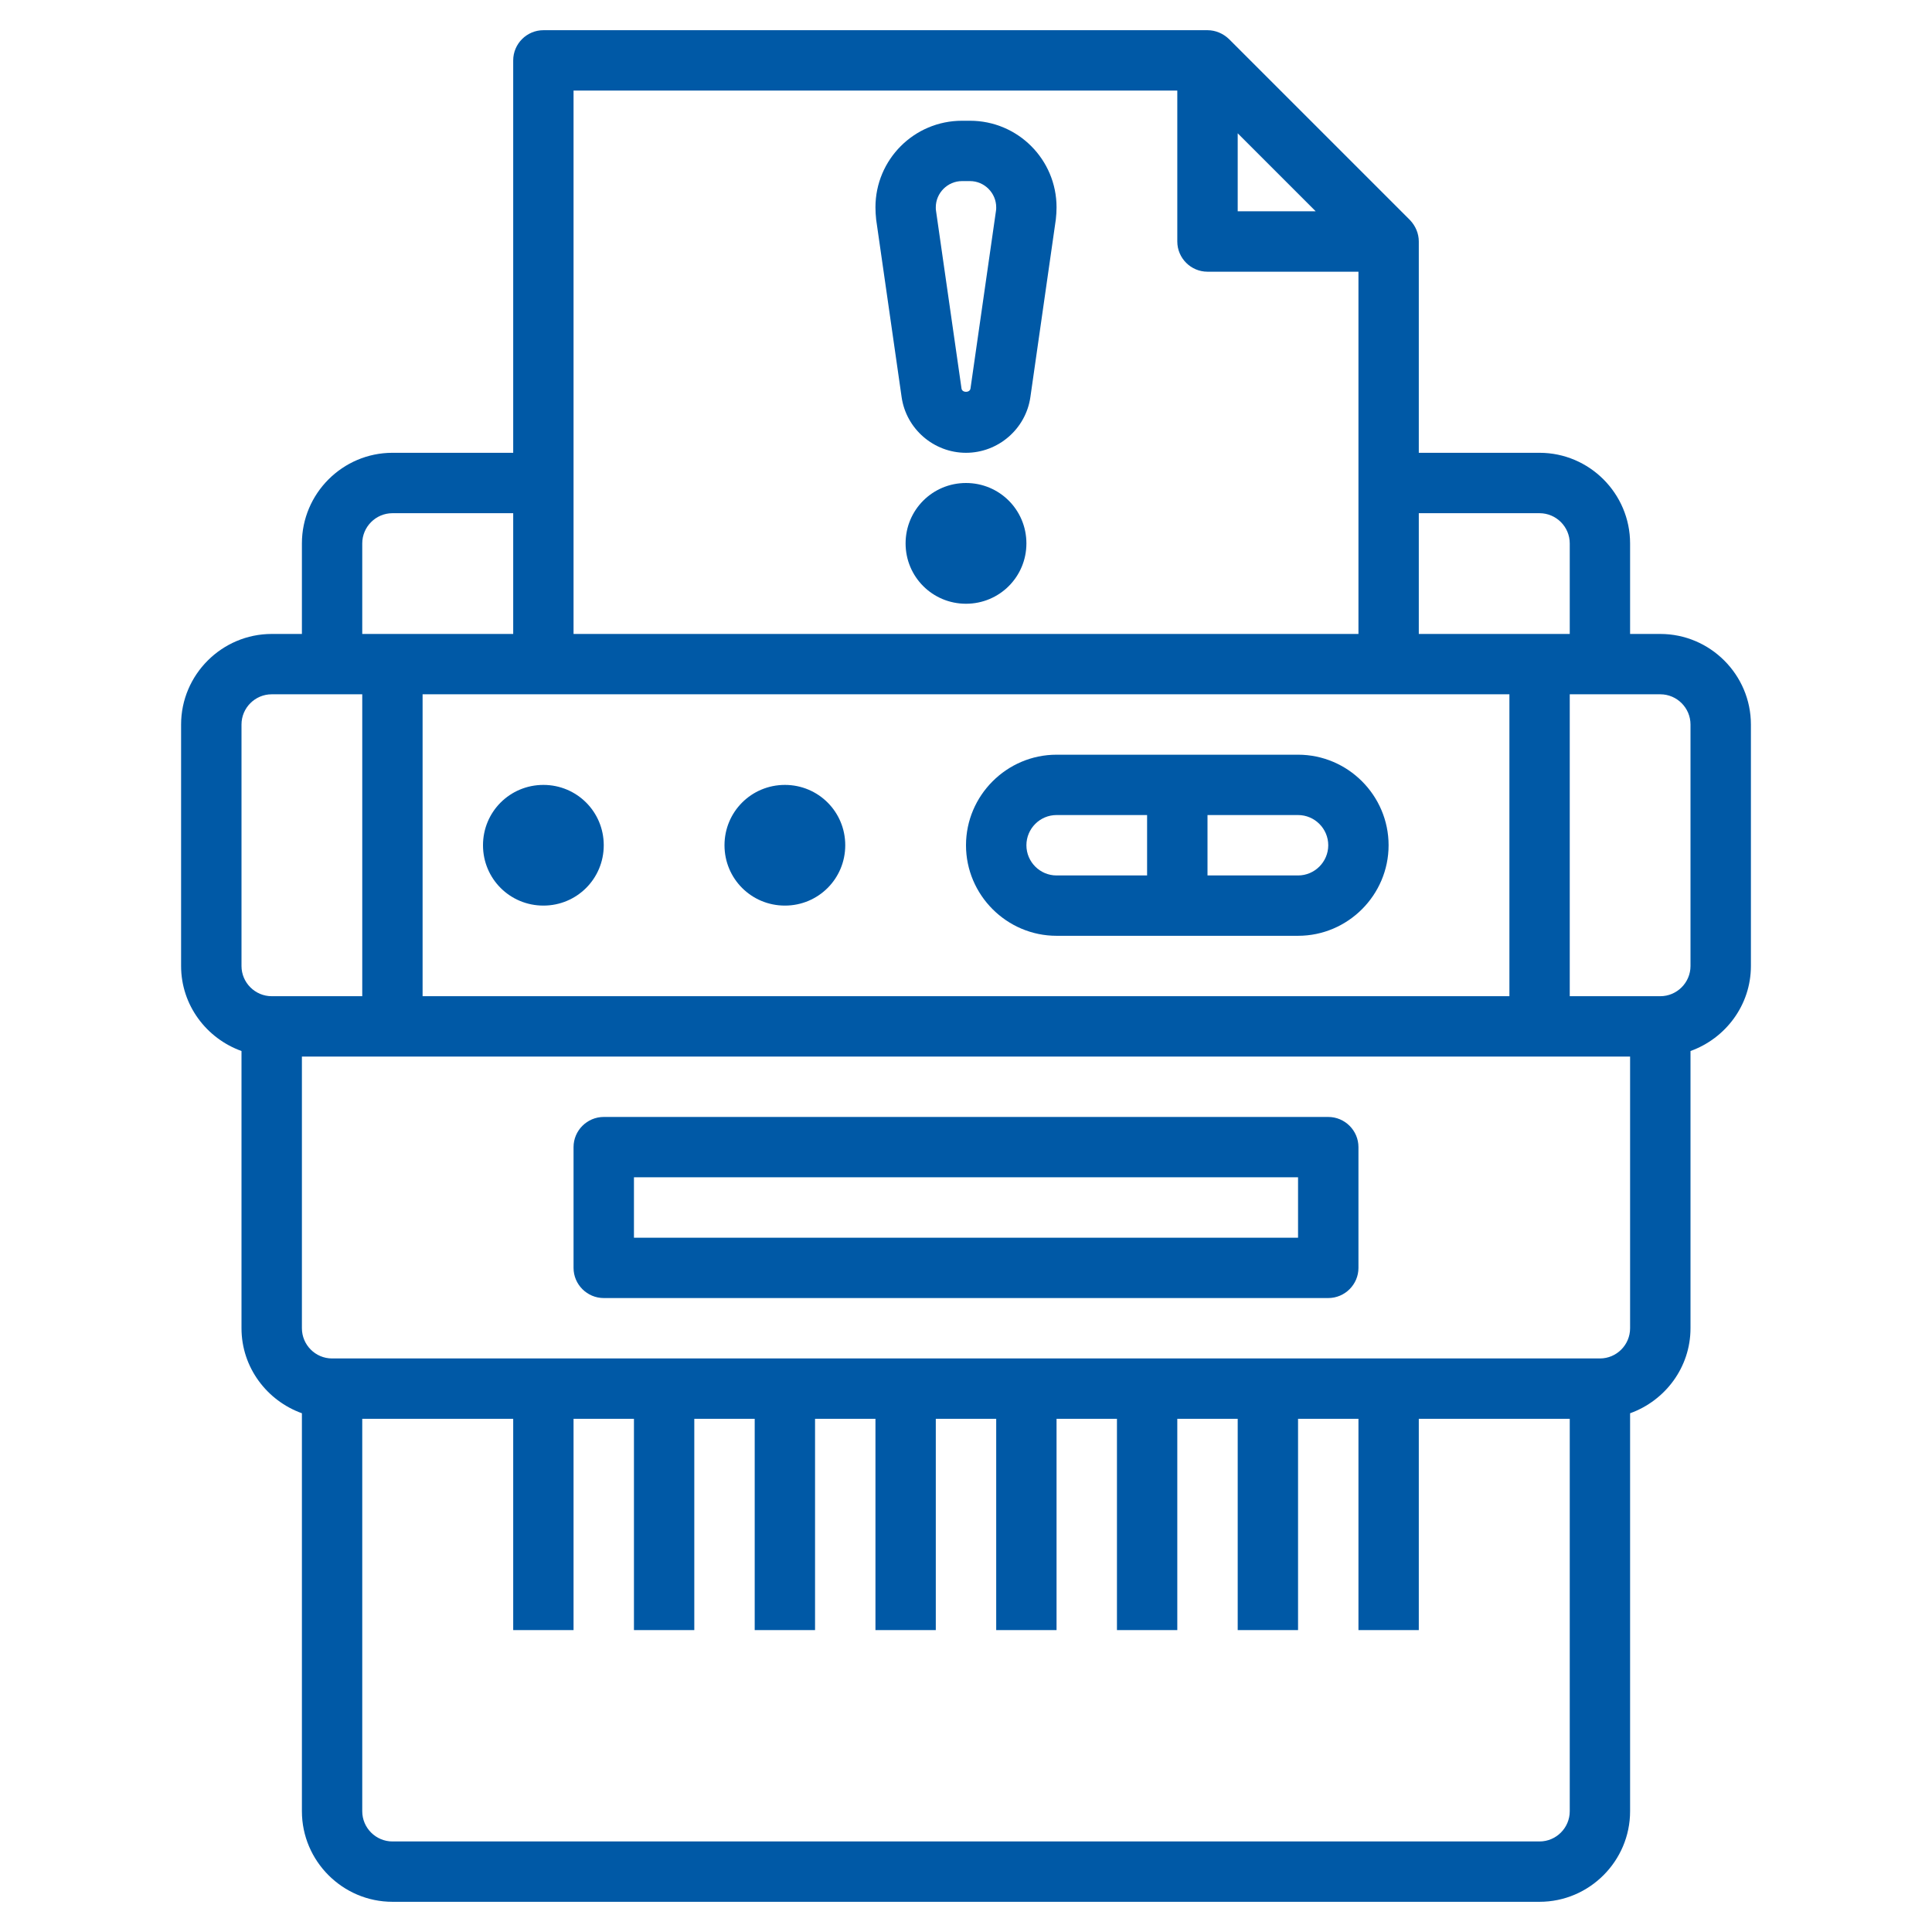 <svg xmlns="http://www.w3.org/2000/svg" xmlns:xlink="http://www.w3.org/1999/xlink" width="30px" height="30px" viewBox="0 0 30 30" version="1.1">
<g id="surface1">
<path style=" stroke:none;fill-rule:nonzero;fill:#0059a6;fill-opacity:1;" d="M 25.781 9.844 L 25.312 9.844 L 25.312 8.438 C 25.312 7.664 24.68 7.031 23.906 7.031 L 22.031 7.031 L 22.031 3.75 C 22.031 3.625 21.98 3.508 21.895 3.418 L 19.082 0.605 C 18.992 0.52 18.875 0.469 18.75 0.469 L 8.438 0.469 C 8.18 0.469 7.969 0.68 7.969 0.938 L 7.969 7.031 L 6.094 7.031 C 5.32 7.031 4.688 7.664 4.688 8.438 L 4.688 9.844 L 4.219 9.844 C 3.445 9.844 2.812 10.477 2.812 11.25 L 2.812 15 C 2.812 15.609 3.207 16.125 3.75 16.32 L 3.75 20.625 C 3.75 21.234 4.145 21.75 4.688 21.945 L 4.688 28.125 C 4.688 28.898 5.32 29.531 6.094 29.531 L 23.906 29.531 C 24.68 29.531 25.312 28.898 25.312 28.125 L 25.312 21.945 C 25.855 21.75 26.25 21.234 26.25 20.625 L 26.25 16.32 C 26.793 16.125 27.188 15.609 27.188 15 L 27.188 11.25 C 27.188 10.477 26.555 9.844 25.781 9.844 Z M 6.562 15.469 L 6.562 10.781 L 23.438 10.781 L 23.438 15.469 Z M 19.219 2.07 L 20.43 3.281 L 19.219 3.281 Z M 23.906 7.969 C 24.164 7.969 24.375 8.18 24.375 8.438 L 24.375 9.844 L 22.031 9.844 L 22.031 7.969 Z M 18.281 1.406 L 18.281 3.75 C 18.281 4.008 18.492 4.219 18.75 4.219 L 21.094 4.219 L 21.094 9.844 L 8.906 9.844 L 8.906 1.406 Z M 5.625 8.438 C 5.625 8.18 5.836 7.969 6.094 7.969 L 7.969 7.969 L 7.969 9.844 L 5.625 9.844 Z M 3.75 11.25 C 3.75 10.992 3.961 10.781 4.219 10.781 L 5.625 10.781 L 5.625 15.469 L 4.219 15.469 C 3.961 15.469 3.75 15.258 3.75 15 Z M 23.906 28.594 L 6.094 28.594 C 5.836 28.594 5.625 28.383 5.625 28.125 L 5.625 22.031 L 7.969 22.031 L 7.969 25.312 L 8.906 25.312 L 8.906 22.031 L 9.844 22.031 L 9.844 25.312 L 10.781 25.312 L 10.781 22.031 L 11.719 22.031 L 11.719 25.312 L 12.656 25.312 L 12.656 22.031 L 13.594 22.031 L 13.594 25.312 L 14.531 25.312 L 14.531 22.031 L 15.469 22.031 L 15.469 25.312 L 16.406 25.312 L 16.406 22.031 L 17.344 22.031 L 17.344 25.312 L 18.281 25.312 L 18.281 22.031 L 19.219 22.031 L 19.219 25.312 L 20.156 25.312 L 20.156 22.031 L 21.094 22.031 L 21.094 25.312 L 22.031 25.312 L 22.031 22.031 L 24.375 22.031 L 24.375 28.125 C 24.375 28.383 24.164 28.594 23.906 28.594 Z M 24.844 21.094 L 5.156 21.094 C 4.898 21.094 4.688 20.883 4.688 20.625 L 4.688 16.406 L 25.312 16.406 L 25.312 20.625 C 25.312 20.883 25.102 21.094 24.844 21.094 Z M 26.25 15 C 26.25 15.258 26.039 15.469 25.781 15.469 L 24.375 15.469 L 24.375 10.781 L 25.781 10.781 C 26.039 10.781 26.25 10.992 26.25 11.25 Z M 26.25 15 "/>
<path style=" stroke:none;fill-rule:nonzero;fill:#0059a6;fill-opacity:1;" d="M 20.625 17.344 L 9.375 17.344 C 9.117 17.344 8.906 17.555 8.906 17.812 L 8.906 19.688 C 8.906 19.945 9.117 20.156 9.375 20.156 L 20.625 20.156 C 20.883 20.156 21.094 19.945 21.094 19.688 L 21.094 17.812 C 21.094 17.555 20.883 17.344 20.625 17.344 Z M 20.156 19.219 L 9.844 19.219 L 9.844 18.281 L 20.156 18.281 Z M 20.156 19.219 "/>
<path style=" stroke:none;fill-rule:nonzero;fill:#0059a6;fill-opacity:1;" d="M 20.156 11.719 L 16.406 11.719 C 15.633 11.719 15 12.352 15 13.125 C 15 13.898 15.633 14.531 16.406 14.531 L 20.156 14.531 C 20.93 14.531 21.562 13.898 21.562 13.125 C 21.562 12.352 20.93 11.719 20.156 11.719 Z M 15.938 13.125 C 15.938 12.867 16.148 12.656 16.406 12.656 L 17.812 12.656 L 17.812 13.594 L 16.406 13.594 C 16.148 13.594 15.938 13.383 15.938 13.125 Z M 20.156 13.594 L 18.75 13.594 L 18.75 12.656 L 20.156 12.656 C 20.414 12.656 20.625 12.867 20.625 13.125 C 20.625 13.383 20.414 13.594 20.156 13.594 Z M 20.156 13.594 "/>
<path style=" stroke:none;fill-rule:nonzero;fill:#0059a6;fill-opacity:1;" d="M 15.938 8.438 C 15.938 7.918 15.52 7.5 15 7.5 C 14.48 7.5 14.062 7.918 14.062 8.438 C 14.062 8.957 14.48 9.375 15 9.375 C 15.52 9.375 15.938 8.957 15.938 8.438 Z M 15.938 8.438 "/>
<path style=" stroke:none;fill-rule:nonzero;fill:#0059a6;fill-opacity:1;" d="M 14 6.164 C 14.07 6.66 14.5 7.031 15 7.031 C 15.5 7.031 15.93 6.66 16 6.164 L 16.395 3.406 C 16.402 3.344 16.406 3.281 16.406 3.219 C 16.406 2.477 15.805 1.875 15.062 1.875 L 14.938 1.875 C 14.195 1.875 13.594 2.477 13.594 3.219 C 13.594 3.281 13.598 3.344 13.605 3.41 Z M 14.938 2.812 L 15.062 2.812 C 15.285 2.812 15.469 2.996 15.469 3.219 C 15.469 3.238 15.469 3.258 15.465 3.277 L 15.07 6.031 C 15.062 6.102 14.938 6.102 14.93 6.031 L 14.535 3.277 C 14.531 3.258 14.531 3.238 14.531 3.219 C 14.531 2.996 14.715 2.812 14.938 2.812 Z M 14.938 2.812 "/>
<path style=" stroke:none;fill-rule:nonzero;fill:#0059a6;fill-opacity:1;" d="M 9.375 13.125 C 9.375 12.605 8.957 12.188 8.438 12.188 C 7.918 12.188 7.5 12.605 7.5 13.125 C 7.5 13.645 7.918 14.062 8.438 14.062 C 8.957 14.062 9.375 13.645 9.375 13.125 Z M 9.375 13.125 "/>
<path style=" stroke:none;fill-rule:nonzero;fill:#0059a6;fill-opacity:1;" d="M 13.125 13.125 C 13.125 12.605 12.707 12.188 12.188 12.188 C 11.668 12.188 11.25 12.605 11.25 13.125 C 11.25 13.645 11.668 14.062 12.188 14.062 C 12.707 14.062 13.125 13.645 13.125 13.125 Z M 13.125 13.125 "/>
</g>
</svg>